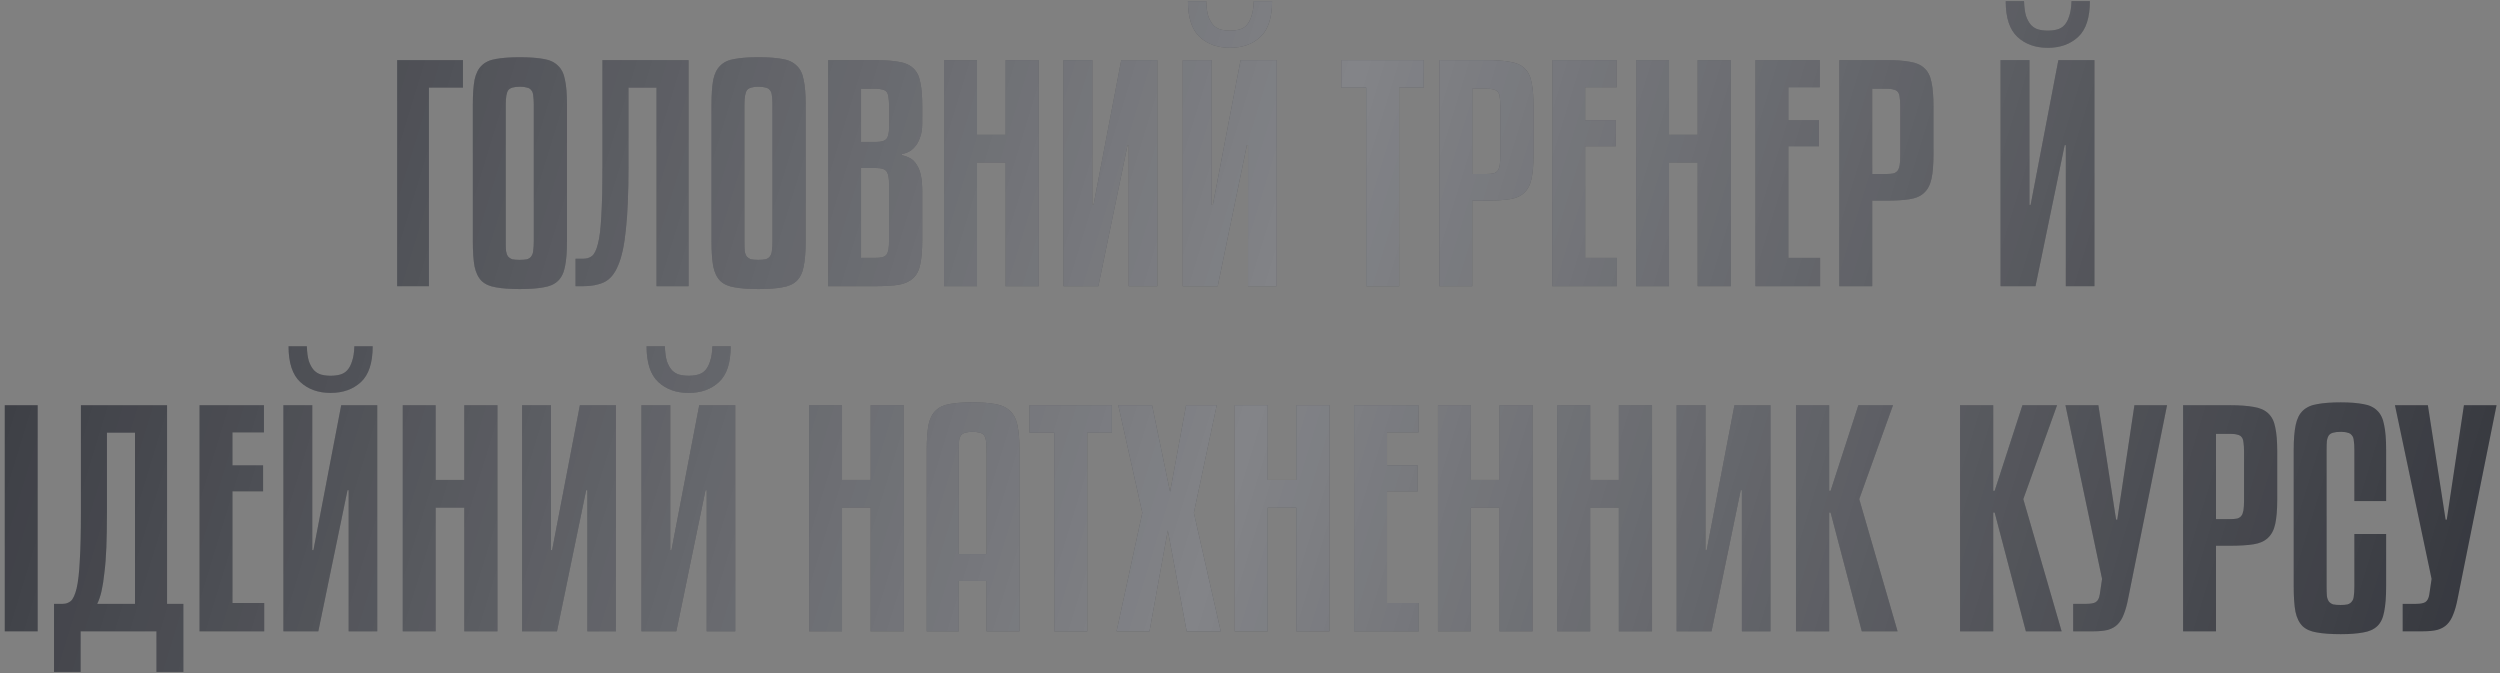 <?xml version="1.0" encoding="UTF-8"?> <svg xmlns="http://www.w3.org/2000/svg" width="297" height="80" viewBox="0 0 297 80" fill="none"><rect x="0" y="0" width="297" height="80" fill="#808080" stroke="none"/> <path d="M55.001 10.404H50.955V34H47.181V7.14H55.001V10.404ZM67.358 28.662C67.358 29.909 67.279 30.906 67.12 31.654C66.984 32.402 66.701 32.98 66.27 33.388C65.862 33.773 65.296 34.023 64.57 34.136C63.845 34.272 62.904 34.34 61.748 34.34C60.592 34.34 59.652 34.272 58.926 34.136C58.201 34.023 57.634 33.773 57.226 33.388C56.818 32.98 56.535 32.402 56.376 31.654C56.24 30.906 56.172 29.909 56.172 28.662V12.444C56.172 11.197 56.24 10.211 56.376 9.486C56.535 8.738 56.818 8.171 57.226 7.786C57.634 7.378 58.201 7.117 58.926 7.004C59.652 6.868 60.592 6.8 61.748 6.8C62.904 6.8 63.845 6.868 64.57 7.004C65.296 7.117 65.862 7.378 66.27 7.786C66.701 8.171 66.984 8.738 67.12 9.486C67.279 10.211 67.358 11.197 67.358 12.444V28.662ZM63.414 12.444C63.414 11.991 63.392 11.628 63.346 11.356C63.324 11.061 63.244 10.846 63.108 10.71C62.995 10.551 62.825 10.449 62.598 10.404C62.394 10.336 62.122 10.302 61.782 10.302C61.057 10.302 60.592 10.438 60.388 10.71C60.184 10.982 60.082 11.56 60.082 12.444V28.662C60.082 29.138 60.094 29.523 60.116 29.818C60.162 30.09 60.241 30.305 60.354 30.464C60.49 30.623 60.66 30.736 60.864 30.804C61.091 30.849 61.374 30.872 61.714 30.872C62.077 30.872 62.372 30.849 62.598 30.804C62.825 30.736 62.995 30.623 63.108 30.464C63.244 30.283 63.324 30.056 63.346 29.784C63.392 29.489 63.414 29.115 63.414 28.662V12.444ZM74.663 19.89C74.663 22.927 74.561 25.375 74.357 27.234C74.175 29.093 73.869 30.521 73.439 31.518C73.031 32.515 72.475 33.184 71.773 33.524C71.093 33.841 70.265 34 69.291 34H68.373V30.736H69.291C69.699 30.736 70.039 30.634 70.311 30.43C70.605 30.203 70.843 29.727 71.025 29.002C71.229 28.254 71.365 27.166 71.433 25.738C71.523 24.31 71.569 22.383 71.569 19.958V7.14H81.803V34H77.995V10.404H74.663V19.89ZM95.714 28.662C95.714 29.909 95.634 30.906 95.476 31.654C95.34 32.402 95.056 32.98 94.626 33.388C94.218 33.773 93.651 34.023 92.926 34.136C92.2 34.272 91.26 34.34 90.104 34.34C88.948 34.34 88.007 34.272 87.282 34.136C86.556 34.023 85.99 33.773 85.582 33.388C85.174 32.98 84.89 32.402 84.732 31.654C84.596 30.906 84.528 29.909 84.528 28.662V12.444C84.528 11.197 84.596 10.211 84.732 9.486C84.89 8.738 85.174 8.171 85.582 7.786C85.99 7.378 86.556 7.117 87.282 7.004C88.007 6.868 88.948 6.8 90.104 6.8C91.26 6.8 92.2 6.868 92.926 7.004C93.651 7.117 94.218 7.378 94.626 7.786C95.056 8.171 95.34 8.738 95.476 9.486C95.634 10.211 95.714 11.197 95.714 12.444V28.662ZM91.77 12.444C91.77 11.991 91.747 11.628 91.702 11.356C91.679 11.061 91.6 10.846 91.464 10.71C91.35 10.551 91.18 10.449 90.954 10.404C90.75 10.336 90.478 10.302 90.138 10.302C89.412 10.302 88.948 10.438 88.744 10.71C88.54 10.982 88.438 11.56 88.438 12.444V28.662C88.438 29.138 88.449 29.523 88.472 29.818C88.517 30.09 88.596 30.305 88.71 30.464C88.846 30.623 89.016 30.736 89.22 30.804C89.446 30.849 89.73 30.872 90.07 30.872C90.432 30.872 90.727 30.849 90.954 30.804C91.18 30.736 91.35 30.623 91.464 30.464C91.6 30.283 91.679 30.056 91.702 29.784C91.747 29.489 91.77 29.115 91.77 28.662V12.444ZM107.152 18.428C107.514 18.519 107.843 18.643 108.138 18.802C108.432 18.961 108.682 19.21 108.886 19.55C109.112 19.867 109.282 20.287 109.396 20.808C109.509 21.329 109.566 21.998 109.566 22.814V28.492C109.566 29.693 109.486 30.657 109.328 31.382C109.192 32.107 108.908 32.663 108.478 33.048C108.07 33.433 107.503 33.694 106.778 33.83C106.052 33.943 105.112 34 103.956 34H98.38V7.14H103.956C105.112 7.14 106.052 7.208 106.778 7.344C107.503 7.457 108.07 7.707 108.478 8.092C108.908 8.477 109.192 9.033 109.328 9.758C109.486 10.461 109.566 11.413 109.566 12.614V14.62C109.566 15.323 109.475 15.901 109.294 16.354C109.135 16.807 108.931 17.17 108.682 17.442C108.455 17.714 108.194 17.918 107.9 18.054C107.628 18.19 107.378 18.269 107.152 18.292V18.428ZM102.29 30.634H103.956C104.318 30.634 104.602 30.611 104.806 30.566C105.032 30.498 105.202 30.396 105.316 30.26C105.429 30.101 105.508 29.886 105.554 29.614C105.599 29.319 105.622 28.945 105.622 28.492V21.93C105.622 21.182 105.531 20.672 105.35 20.4C105.168 20.105 104.738 19.958 104.058 19.958H102.29V30.634ZM102.29 16.864H104.058C104.692 16.864 105.112 16.739 105.316 16.49C105.52 16.241 105.622 15.787 105.622 15.13V12.614C105.622 12.206 105.599 11.866 105.554 11.594C105.531 11.322 105.463 11.107 105.35 10.948C105.236 10.789 105.066 10.687 104.84 10.642C104.613 10.574 104.318 10.54 103.956 10.54H102.29V16.864ZM123.413 34H119.469V19.312H116.069V34H112.159V7.14H116.069V16.014H119.469V7.14H123.413V34ZM126.337 34V7.14H129.771V24.344H129.907L133.205 7.14H137.489V34H134.089V17.238H133.953L130.485 34H126.337ZM146.125 5.678C144.651 5.678 143.45 5.247 142.521 4.386C141.591 3.525 141.127 2.108 141.127 0.136H143.303C143.325 0.861 143.405 1.451 143.541 1.904C143.699 2.357 143.903 2.72 144.153 2.992C144.402 3.241 144.685 3.411 145.003 3.502C145.343 3.593 145.717 3.638 146.125 3.638C146.533 3.638 146.907 3.593 147.247 3.502C147.587 3.411 147.87 3.241 148.097 2.992C148.346 2.72 148.539 2.357 148.675 1.904C148.833 1.451 148.924 0.861 148.947 0.136H151.123C151.123 2.108 150.658 3.525 149.729 4.386C148.799 5.247 147.598 5.678 146.125 5.678ZM140.515 34V7.14H143.949V24.344H144.085L147.383 7.14H151.667V34H148.267V17.238H148.131L144.663 34H140.515ZM169.14 10.404H166.216V34H162.306V10.404H159.348V7.14H169.14V10.404ZM174.905 23.834V34H170.995V7.14H176.571C177.727 7.14 178.668 7.208 179.393 7.344C180.118 7.457 180.685 7.707 181.093 8.092C181.524 8.477 181.807 9.033 181.943 9.758C182.102 10.461 182.181 11.413 182.181 12.614V18.36C182.181 19.561 182.102 20.525 181.943 21.25C181.784 21.975 181.49 22.531 181.059 22.916C180.651 23.301 180.084 23.551 179.359 23.664C178.634 23.777 177.704 23.834 176.571 23.834H174.905ZM174.905 10.54V20.672H176.571C176.911 20.672 177.194 20.649 177.421 20.604C177.648 20.536 177.818 20.423 177.931 20.264C178.044 20.105 178.124 19.89 178.169 19.618C178.214 19.323 178.237 18.949 178.237 18.496V12.614C178.237 12.183 178.214 11.832 178.169 11.56C178.146 11.288 178.078 11.084 177.965 10.948C177.852 10.789 177.682 10.687 177.455 10.642C177.251 10.574 176.956 10.54 176.571 10.54H174.905ZM192.093 34H184.409V7.14H192.059V10.37H188.319V14.28H191.957V17.374H188.319V30.634H192.093V34ZM205.624 34H201.68V19.312H198.28V34H194.37V7.14H198.28V16.014H201.68V7.14H205.624V34ZM216.232 34H208.548V7.14H216.198V10.37H212.458V14.28H216.096V17.374H212.458V30.634H216.232V34ZM222.419 23.834V34H218.509V7.14H224.085C225.241 7.14 226.181 7.208 226.907 7.344C227.632 7.457 228.199 7.707 228.607 8.092C229.037 8.477 229.321 9.033 229.457 9.758C229.615 10.461 229.695 11.413 229.695 12.614V18.36C229.695 19.561 229.615 20.525 229.457 21.25C229.298 21.975 229.003 22.531 228.573 22.916C228.165 23.301 227.598 23.551 226.873 23.664C226.147 23.777 225.218 23.834 224.085 23.834H222.419ZM222.419 10.54V20.672H224.085C224.425 20.672 224.708 20.649 224.935 20.604C225.161 20.536 225.331 20.423 225.445 20.264C225.558 20.105 225.637 19.89 225.683 19.618C225.728 19.323 225.751 18.949 225.751 18.496V12.614C225.751 12.183 225.728 11.832 225.683 11.56C225.66 11.288 225.592 11.084 225.479 10.948C225.365 10.789 225.195 10.687 224.969 10.642C224.765 10.574 224.47 10.54 224.085 10.54H222.419ZM243.277 5.678C241.804 5.678 240.602 5.247 239.673 4.386C238.744 3.525 238.279 2.108 238.279 0.136H240.455C240.478 0.861 240.557 1.451 240.693 1.904C240.852 2.357 241.056 2.72 241.305 2.992C241.554 3.241 241.838 3.411 242.155 3.502C242.495 3.593 242.869 3.638 243.277 3.638C243.685 3.638 244.059 3.593 244.399 3.502C244.739 3.411 245.022 3.241 245.249 2.992C245.498 2.72 245.691 2.357 245.827 1.904C245.986 1.451 246.076 0.861 246.099 0.136H248.275C248.275 2.108 247.81 3.525 246.881 4.386C245.952 5.247 244.75 5.678 243.277 5.678ZM237.667 34V7.14H241.101V24.344H241.237L244.535 7.14H248.819V34H245.419V17.238H245.283L241.815 34H237.667ZM4.475 75H0.565V48.14H4.475V75ZM21.784 79.828H18.588V75H9.578V79.828H6.416V71.736H7.47C7.832 71.736 8.15 71.623 8.422 71.396C8.694 71.147 8.92 70.648 9.102 69.9C9.283 69.129 9.408 68.041 9.476 66.636C9.566 65.208 9.612 63.315 9.612 60.958V48.14H19.846V71.736H21.784V79.828ZM12.706 60.89C12.706 62.454 12.683 63.825 12.638 65.004C12.592 66.183 12.513 67.203 12.4 68.064C12.309 68.925 12.196 69.651 12.06 70.24C11.924 70.829 11.754 71.328 11.55 71.736H16.038V51.404H12.706V60.89ZM31.39 75H23.706V48.14H31.356V51.37H27.616V55.28H31.254V58.374H27.616V71.634H31.39V75ZM39.277 46.678C37.804 46.678 36.602 46.247 35.673 45.386C34.744 44.525 34.279 43.108 34.279 41.136H36.455C36.478 41.861 36.557 42.451 36.693 42.904C36.852 43.357 37.056 43.72 37.305 43.992C37.554 44.241 37.838 44.411 38.155 44.502C38.495 44.593 38.869 44.638 39.277 44.638C39.685 44.638 40.059 44.593 40.399 44.502C40.739 44.411 41.022 44.241 41.249 43.992C41.498 43.72 41.691 43.357 41.827 42.904C41.986 42.451 42.076 41.861 42.099 41.136H44.275C44.275 43.108 43.81 44.525 42.881 45.386C41.952 46.247 40.75 46.678 39.277 46.678ZM33.667 75V48.14H37.101V65.344H37.237L40.535 48.14H44.819V75H41.419V58.238H41.283L37.815 75H33.667ZM59.099 75H55.155V60.312H51.755V75H47.845V48.14H51.755V57.014H55.155V48.14H59.099V75ZM62.022 75V48.14H65.456V65.344H65.592L68.89 48.14H73.174V75H69.774V58.238H69.638L66.17 75H62.022ZM81.81 46.678C80.337 46.678 79.135 46.247 78.206 45.386C77.277 44.525 76.812 43.108 76.812 41.136H78.988C79.011 41.861 79.09 42.451 79.226 42.904C79.385 43.357 79.589 43.72 79.838 43.992C80.087 44.241 80.371 44.411 80.688 44.502C81.028 44.593 81.402 44.638 81.81 44.638C82.218 44.638 82.592 44.593 82.932 44.502C83.272 44.411 83.555 44.241 83.782 43.992C84.031 43.72 84.224 43.357 84.36 42.904C84.519 42.451 84.609 41.861 84.632 41.136H86.808C86.808 43.108 86.343 44.525 85.414 45.386C84.485 46.247 83.283 46.678 81.81 46.678ZM76.2 75V48.14H79.634V65.344H79.77L83.068 48.14H87.352V75H83.952V58.238H83.816L80.348 75H76.2ZM107.376 75H103.432V60.312H100.032V75H96.122V48.14H100.032V57.014H103.432V48.14H107.376V75ZM117.202 75V69.016H113.904V75H110.096V53.444C110.096 52.22 110.164 51.234 110.3 50.486C110.458 49.738 110.742 49.171 111.15 48.786C111.558 48.378 112.102 48.117 112.782 48.004C113.484 47.868 114.38 47.8 115.468 47.8C116.601 47.8 117.53 47.868 118.256 48.004C119.004 48.14 119.582 48.412 119.99 48.82C120.42 49.205 120.715 49.772 120.874 50.52C121.032 51.245 121.112 52.22 121.112 53.444V75H117.202ZM115.536 51.302C115.196 51.302 114.912 51.336 114.686 51.404C114.482 51.449 114.312 51.551 114.176 51.71C114.062 51.846 113.983 52.061 113.938 52.356C113.915 52.628 113.904 52.991 113.904 53.444V65.82H117.202V53.444C117.202 52.991 117.179 52.628 117.134 52.356C117.088 52.061 117.009 51.846 116.896 51.71C116.782 51.551 116.612 51.449 116.386 51.404C116.159 51.336 115.876 51.302 115.536 51.302ZM132.086 51.404H129.162V75H125.252V51.404H122.294V48.14H132.086V51.404ZM144.548 48.14L141.828 60.924L145.024 75H140.978L138.734 62.998L136.558 75H132.648L135.708 60.924L132.852 48.14H136.864L139.006 58.442L140.91 48.14H144.548ZM157.944 75H154V60.312H150.6V75H146.69V48.14H150.6V57.014H154V48.14H157.944V75ZM168.552 75H160.868V48.14H168.518V51.37H164.778V55.28H168.416V58.374H164.778V71.634H168.552V75ZM182.083 75H178.139V60.312H174.739V75H170.829V48.14H174.739V57.014H178.139V48.14H182.083V75ZM196.261 75H192.317V60.312H188.917V75H185.007V48.14H188.917V57.014H192.317V48.14H196.261V75ZM199.184 75V48.14H202.618V65.344H202.754L206.052 48.14H210.336V75H206.936V58.238H206.8L203.332 75H199.184ZM224.888 48.14L220.876 59.292L225.432 75H221.182L217.476 60.89H217.306V75H213.362V48.14H217.306V58.306H217.476L220.774 48.14H224.888ZM244.378 48.14L240.366 59.292L244.922 75H240.672L236.966 60.89H236.796V75H232.852V48.14H236.796V58.306H236.966L240.264 48.14H244.378ZM249.285 48.14L251.393 61.74H251.529L253.569 48.14H257.445L252.821 71.124C252.685 71.849 252.515 72.461 252.311 72.96C252.129 73.459 251.88 73.867 251.563 74.184C251.268 74.479 250.883 74.694 250.407 74.83C249.953 74.943 249.375 75 248.673 75H246.293V71.736H247.891C248.389 71.736 248.752 71.668 248.979 71.532C249.228 71.373 249.387 71.067 249.455 70.614L249.727 68.778L245.375 48.14H249.285ZM263.259 64.834V75H259.349V48.14H264.925C266.081 48.14 267.021 48.208 267.747 48.344C268.472 48.457 269.039 48.707 269.447 49.092C269.877 49.477 270.161 50.033 270.297 50.758C270.455 51.461 270.535 52.413 270.535 53.614V59.36C270.535 60.561 270.455 61.525 270.297 62.25C270.138 62.975 269.843 63.531 269.413 63.916C269.005 64.301 268.438 64.551 267.713 64.664C266.987 64.777 266.058 64.834 264.925 64.834H263.259ZM263.259 51.54V61.672H264.925C265.265 61.672 265.548 61.649 265.775 61.604C266.001 61.536 266.171 61.423 266.285 61.264C266.398 61.105 266.477 60.89 266.523 60.618C266.568 60.323 266.591 59.949 266.591 59.496V53.614C266.591 53.183 266.568 52.832 266.523 52.56C266.5 52.288 266.432 52.084 266.319 51.948C266.205 51.789 266.035 51.687 265.809 51.642C265.605 51.574 265.31 51.54 264.925 51.54H263.259ZM279.699 59.53V53.444C279.699 52.991 279.676 52.628 279.631 52.356C279.608 52.061 279.529 51.846 279.393 51.71C279.279 51.551 279.109 51.449 278.883 51.404C278.679 51.336 278.407 51.302 278.067 51.302C277.704 51.302 277.409 51.336 277.183 51.404C276.979 51.449 276.809 51.551 276.673 51.71C276.559 51.869 276.48 52.095 276.435 52.39C276.412 52.662 276.401 53.013 276.401 53.444V69.662C276.401 70.138 276.412 70.523 276.435 70.818C276.48 71.09 276.559 71.305 276.673 71.464C276.809 71.623 276.979 71.736 277.183 71.804C277.409 71.849 277.704 71.872 278.067 71.872C278.407 71.872 278.679 71.849 278.883 71.804C279.109 71.736 279.279 71.623 279.393 71.464C279.529 71.305 279.608 71.09 279.631 70.818C279.676 70.523 279.699 70.138 279.699 69.662V63.44H283.473V69.662C283.473 70.931 283.393 71.94 283.235 72.688C283.099 73.436 282.827 74.003 282.419 74.388C282.011 74.773 281.455 75.023 280.753 75.136C280.05 75.272 279.155 75.34 278.067 75.34C276.911 75.34 275.97 75.272 275.245 75.136C274.519 75.023 273.953 74.773 273.545 74.388C273.137 73.98 272.853 73.402 272.695 72.654C272.559 71.906 272.491 70.909 272.491 69.662V53.444C272.491 52.22 272.57 51.234 272.729 50.486C272.887 49.738 273.171 49.171 273.579 48.786C274.009 48.378 274.587 48.117 275.313 48.004C276.038 47.868 276.956 47.8 278.067 47.8C279.155 47.8 280.05 47.868 280.753 48.004C281.455 48.117 282.011 48.378 282.419 48.786C282.827 49.171 283.099 49.738 283.235 50.486C283.393 51.211 283.473 52.197 283.473 53.444V59.53H279.699ZM288.431 48.14L290.539 61.74H290.675L292.715 48.14H296.591L291.967 71.124C291.831 71.849 291.661 72.461 291.457 72.96C291.276 73.459 291.026 73.867 290.709 74.184C290.414 74.479 290.029 74.694 289.553 74.83C289.1 74.943 288.522 75 287.819 75H285.439V71.736H287.037C287.536 71.736 287.898 71.668 288.125 71.532C288.374 71.373 288.533 71.067 288.601 70.614L288.873 68.778L284.521 48.14H288.431Z" fill="#2A2C33"></path> <path d="M55.001 10.404H50.955V34H47.181V7.14H55.001V10.404ZM67.358 28.662C67.358 29.909 67.279 30.906 67.12 31.654C66.984 32.402 66.701 32.98 66.27 33.388C65.862 33.773 65.296 34.023 64.57 34.136C63.845 34.272 62.904 34.34 61.748 34.34C60.592 34.34 59.652 34.272 58.926 34.136C58.201 34.023 57.634 33.773 57.226 33.388C56.818 32.98 56.535 32.402 56.376 31.654C56.24 30.906 56.172 29.909 56.172 28.662V12.444C56.172 11.197 56.24 10.211 56.376 9.486C56.535 8.738 56.818 8.171 57.226 7.786C57.634 7.378 58.201 7.117 58.926 7.004C59.652 6.868 60.592 6.8 61.748 6.8C62.904 6.8 63.845 6.868 64.57 7.004C65.296 7.117 65.862 7.378 66.27 7.786C66.701 8.171 66.984 8.738 67.12 9.486C67.279 10.211 67.358 11.197 67.358 12.444V28.662ZM63.414 12.444C63.414 11.991 63.392 11.628 63.346 11.356C63.324 11.061 63.244 10.846 63.108 10.71C62.995 10.551 62.825 10.449 62.598 10.404C62.394 10.336 62.122 10.302 61.782 10.302C61.057 10.302 60.592 10.438 60.388 10.71C60.184 10.982 60.082 11.56 60.082 12.444V28.662C60.082 29.138 60.094 29.523 60.116 29.818C60.162 30.09 60.241 30.305 60.354 30.464C60.49 30.623 60.66 30.736 60.864 30.804C61.091 30.849 61.374 30.872 61.714 30.872C62.077 30.872 62.372 30.849 62.598 30.804C62.825 30.736 62.995 30.623 63.108 30.464C63.244 30.283 63.324 30.056 63.346 29.784C63.392 29.489 63.414 29.115 63.414 28.662V12.444ZM74.663 19.89C74.663 22.927 74.561 25.375 74.357 27.234C74.175 29.093 73.869 30.521 73.439 31.518C73.031 32.515 72.475 33.184 71.773 33.524C71.093 33.841 70.265 34 69.291 34H68.373V30.736H69.291C69.699 30.736 70.039 30.634 70.311 30.43C70.605 30.203 70.843 29.727 71.025 29.002C71.229 28.254 71.365 27.166 71.433 25.738C71.523 24.31 71.569 22.383 71.569 19.958V7.14H81.803V34H77.995V10.404H74.663V19.89ZM95.714 28.662C95.714 29.909 95.634 30.906 95.476 31.654C95.34 32.402 95.056 32.98 94.626 33.388C94.218 33.773 93.651 34.023 92.926 34.136C92.2 34.272 91.26 34.34 90.104 34.34C88.948 34.34 88.007 34.272 87.282 34.136C86.556 34.023 85.99 33.773 85.582 33.388C85.174 32.98 84.89 32.402 84.732 31.654C84.596 30.906 84.528 29.909 84.528 28.662V12.444C84.528 11.197 84.596 10.211 84.732 9.486C84.89 8.738 85.174 8.171 85.582 7.786C85.99 7.378 86.556 7.117 87.282 7.004C88.007 6.868 88.948 6.8 90.104 6.8C91.26 6.8 92.2 6.868 92.926 7.004C93.651 7.117 94.218 7.378 94.626 7.786C95.056 8.171 95.34 8.738 95.476 9.486C95.634 10.211 95.714 11.197 95.714 12.444V28.662ZM91.77 12.444C91.77 11.991 91.747 11.628 91.702 11.356C91.679 11.061 91.6 10.846 91.464 10.71C91.35 10.551 91.18 10.449 90.954 10.404C90.75 10.336 90.478 10.302 90.138 10.302C89.412 10.302 88.948 10.438 88.744 10.71C88.54 10.982 88.438 11.56 88.438 12.444V28.662C88.438 29.138 88.449 29.523 88.472 29.818C88.517 30.09 88.596 30.305 88.71 30.464C88.846 30.623 89.016 30.736 89.22 30.804C89.446 30.849 89.73 30.872 90.07 30.872C90.432 30.872 90.727 30.849 90.954 30.804C91.18 30.736 91.35 30.623 91.464 30.464C91.6 30.283 91.679 30.056 91.702 29.784C91.747 29.489 91.77 29.115 91.77 28.662V12.444ZM107.152 18.428C107.514 18.519 107.843 18.643 108.138 18.802C108.432 18.961 108.682 19.21 108.886 19.55C109.112 19.867 109.282 20.287 109.396 20.808C109.509 21.329 109.566 21.998 109.566 22.814V28.492C109.566 29.693 109.486 30.657 109.328 31.382C109.192 32.107 108.908 32.663 108.478 33.048C108.07 33.433 107.503 33.694 106.778 33.83C106.052 33.943 105.112 34 103.956 34H98.38V7.14H103.956C105.112 7.14 106.052 7.208 106.778 7.344C107.503 7.457 108.07 7.707 108.478 8.092C108.908 8.477 109.192 9.033 109.328 9.758C109.486 10.461 109.566 11.413 109.566 12.614V14.62C109.566 15.323 109.475 15.901 109.294 16.354C109.135 16.807 108.931 17.17 108.682 17.442C108.455 17.714 108.194 17.918 107.9 18.054C107.628 18.19 107.378 18.269 107.152 18.292V18.428ZM102.29 30.634H103.956C104.318 30.634 104.602 30.611 104.806 30.566C105.032 30.498 105.202 30.396 105.316 30.26C105.429 30.101 105.508 29.886 105.554 29.614C105.599 29.319 105.622 28.945 105.622 28.492V21.93C105.622 21.182 105.531 20.672 105.35 20.4C105.168 20.105 104.738 19.958 104.058 19.958H102.29V30.634ZM102.29 16.864H104.058C104.692 16.864 105.112 16.739 105.316 16.49C105.52 16.241 105.622 15.787 105.622 15.13V12.614C105.622 12.206 105.599 11.866 105.554 11.594C105.531 11.322 105.463 11.107 105.35 10.948C105.236 10.789 105.066 10.687 104.84 10.642C104.613 10.574 104.318 10.54 103.956 10.54H102.29V16.864ZM123.413 34H119.469V19.312H116.069V34H112.159V7.14H116.069V16.014H119.469V7.14H123.413V34ZM126.337 34V7.14H129.771V24.344H129.907L133.205 7.14H137.489V34H134.089V17.238H133.953L130.485 34H126.337ZM146.125 5.678C144.651 5.678 143.45 5.247 142.521 4.386C141.591 3.525 141.127 2.108 141.127 0.136H143.303C143.325 0.861 143.405 1.451 143.541 1.904C143.699 2.357 143.903 2.72 144.153 2.992C144.402 3.241 144.685 3.411 145.003 3.502C145.343 3.593 145.717 3.638 146.125 3.638C146.533 3.638 146.907 3.593 147.247 3.502C147.587 3.411 147.87 3.241 148.097 2.992C148.346 2.72 148.539 2.357 148.675 1.904C148.833 1.451 148.924 0.861 148.947 0.136H151.123C151.123 2.108 150.658 3.525 149.729 4.386C148.799 5.247 147.598 5.678 146.125 5.678ZM140.515 34V7.14H143.949V24.344H144.085L147.383 7.14H151.667V34H148.267V17.238H148.131L144.663 34H140.515ZM169.14 10.404H166.216V34H162.306V10.404H159.348V7.14H169.14V10.404ZM174.905 23.834V34H170.995V7.14H176.571C177.727 7.14 178.668 7.208 179.393 7.344C180.118 7.457 180.685 7.707 181.093 8.092C181.524 8.477 181.807 9.033 181.943 9.758C182.102 10.461 182.181 11.413 182.181 12.614V18.36C182.181 19.561 182.102 20.525 181.943 21.25C181.784 21.975 181.49 22.531 181.059 22.916C180.651 23.301 180.084 23.551 179.359 23.664C178.634 23.777 177.704 23.834 176.571 23.834H174.905ZM174.905 10.54V20.672H176.571C176.911 20.672 177.194 20.649 177.421 20.604C177.648 20.536 177.818 20.423 177.931 20.264C178.044 20.105 178.124 19.89 178.169 19.618C178.214 19.323 178.237 18.949 178.237 18.496V12.614C178.237 12.183 178.214 11.832 178.169 11.56C178.146 11.288 178.078 11.084 177.965 10.948C177.852 10.789 177.682 10.687 177.455 10.642C177.251 10.574 176.956 10.54 176.571 10.54H174.905ZM192.093 34H184.409V7.14H192.059V10.37H188.319V14.28H191.957V17.374H188.319V30.634H192.093V34ZM205.624 34H201.68V19.312H198.28V34H194.37V7.14H198.28V16.014H201.68V7.14H205.624V34ZM216.232 34H208.548V7.14H216.198V10.37H212.458V14.28H216.096V17.374H212.458V30.634H216.232V34ZM222.419 23.834V34H218.509V7.14H224.085C225.241 7.14 226.181 7.208 226.907 7.344C227.632 7.457 228.199 7.707 228.607 8.092C229.037 8.477 229.321 9.033 229.457 9.758C229.615 10.461 229.695 11.413 229.695 12.614V18.36C229.695 19.561 229.615 20.525 229.457 21.25C229.298 21.975 229.003 22.531 228.573 22.916C228.165 23.301 227.598 23.551 226.873 23.664C226.147 23.777 225.218 23.834 224.085 23.834H222.419ZM222.419 10.54V20.672H224.085C224.425 20.672 224.708 20.649 224.935 20.604C225.161 20.536 225.331 20.423 225.445 20.264C225.558 20.105 225.637 19.89 225.683 19.618C225.728 19.323 225.751 18.949 225.751 18.496V12.614C225.751 12.183 225.728 11.832 225.683 11.56C225.66 11.288 225.592 11.084 225.479 10.948C225.365 10.789 225.195 10.687 224.969 10.642C224.765 10.574 224.47 10.54 224.085 10.54H222.419ZM243.277 5.678C241.804 5.678 240.602 5.247 239.673 4.386C238.744 3.525 238.279 2.108 238.279 0.136H240.455C240.478 0.861 240.557 1.451 240.693 1.904C240.852 2.357 241.056 2.72 241.305 2.992C241.554 3.241 241.838 3.411 242.155 3.502C242.495 3.593 242.869 3.638 243.277 3.638C243.685 3.638 244.059 3.593 244.399 3.502C244.739 3.411 245.022 3.241 245.249 2.992C245.498 2.72 245.691 2.357 245.827 1.904C245.986 1.451 246.076 0.861 246.099 0.136H248.275C248.275 2.108 247.81 3.525 246.881 4.386C245.952 5.247 244.75 5.678 243.277 5.678ZM237.667 34V7.14H241.101V24.344H241.237L244.535 7.14H248.819V34H245.419V17.238H245.283L241.815 34H237.667ZM4.475 75H0.565V48.14H4.475V75ZM21.784 79.828H18.588V75H9.578V79.828H6.416V71.736H7.47C7.832 71.736 8.15 71.623 8.422 71.396C8.694 71.147 8.92 70.648 9.102 69.9C9.283 69.129 9.408 68.041 9.476 66.636C9.566 65.208 9.612 63.315 9.612 60.958V48.14H19.846V71.736H21.784V79.828ZM12.706 60.89C12.706 62.454 12.683 63.825 12.638 65.004C12.592 66.183 12.513 67.203 12.4 68.064C12.309 68.925 12.196 69.651 12.06 70.24C11.924 70.829 11.754 71.328 11.55 71.736H16.038V51.404H12.706V60.89ZM31.39 75H23.706V48.14H31.356V51.37H27.616V55.28H31.254V58.374H27.616V71.634H31.39V75ZM39.277 46.678C37.804 46.678 36.602 46.247 35.673 45.386C34.744 44.525 34.279 43.108 34.279 41.136H36.455C36.478 41.861 36.557 42.451 36.693 42.904C36.852 43.357 37.056 43.72 37.305 43.992C37.554 44.241 37.838 44.411 38.155 44.502C38.495 44.593 38.869 44.638 39.277 44.638C39.685 44.638 40.059 44.593 40.399 44.502C40.739 44.411 41.022 44.241 41.249 43.992C41.498 43.72 41.691 43.357 41.827 42.904C41.986 42.451 42.076 41.861 42.099 41.136H44.275C44.275 43.108 43.81 44.525 42.881 45.386C41.952 46.247 40.75 46.678 39.277 46.678ZM33.667 75V48.14H37.101V65.344H37.237L40.535 48.14H44.819V75H41.419V58.238H41.283L37.815 75H33.667ZM59.099 75H55.155V60.312H51.755V75H47.845V48.14H51.755V57.014H55.155V48.14H59.099V75ZM62.022 75V48.14H65.456V65.344H65.592L68.89 48.14H73.174V75H69.774V58.238H69.638L66.17 75H62.022ZM81.81 46.678C80.337 46.678 79.135 46.247 78.206 45.386C77.277 44.525 76.812 43.108 76.812 41.136H78.988C79.011 41.861 79.09 42.451 79.226 42.904C79.385 43.357 79.589 43.72 79.838 43.992C80.087 44.241 80.371 44.411 80.688 44.502C81.028 44.593 81.402 44.638 81.81 44.638C82.218 44.638 82.592 44.593 82.932 44.502C83.272 44.411 83.555 44.241 83.782 43.992C84.031 43.72 84.224 43.357 84.36 42.904C84.519 42.451 84.609 41.861 84.632 41.136H86.808C86.808 43.108 86.343 44.525 85.414 45.386C84.485 46.247 83.283 46.678 81.81 46.678ZM76.2 75V48.14H79.634V65.344H79.77L83.068 48.14H87.352V75H83.952V58.238H83.816L80.348 75H76.2ZM107.376 75H103.432V60.312H100.032V75H96.122V48.14H100.032V57.014H103.432V48.14H107.376V75ZM117.202 75V69.016H113.904V75H110.096V53.444C110.096 52.22 110.164 51.234 110.3 50.486C110.458 49.738 110.742 49.171 111.15 48.786C111.558 48.378 112.102 48.117 112.782 48.004C113.484 47.868 114.38 47.8 115.468 47.8C116.601 47.8 117.53 47.868 118.256 48.004C119.004 48.14 119.582 48.412 119.99 48.82C120.42 49.205 120.715 49.772 120.874 50.52C121.032 51.245 121.112 52.22 121.112 53.444V75H117.202ZM115.536 51.302C115.196 51.302 114.912 51.336 114.686 51.404C114.482 51.449 114.312 51.551 114.176 51.71C114.062 51.846 113.983 52.061 113.938 52.356C113.915 52.628 113.904 52.991 113.904 53.444V65.82H117.202V53.444C117.202 52.991 117.179 52.628 117.134 52.356C117.088 52.061 117.009 51.846 116.896 51.71C116.782 51.551 116.612 51.449 116.386 51.404C116.159 51.336 115.876 51.302 115.536 51.302ZM132.086 51.404H129.162V75H125.252V51.404H122.294V48.14H132.086V51.404ZM144.548 48.14L141.828 60.924L145.024 75H140.978L138.734 62.998L136.558 75H132.648L135.708 60.924L132.852 48.14H136.864L139.006 58.442L140.91 48.14H144.548ZM157.944 75H154V60.312H150.6V75H146.69V48.14H150.6V57.014H154V48.14H157.944V75ZM168.552 75H160.868V48.14H168.518V51.37H164.778V55.28H168.416V58.374H164.778V71.634H168.552V75ZM182.083 75H178.139V60.312H174.739V75H170.829V48.14H174.739V57.014H178.139V48.14H182.083V75ZM196.261 75H192.317V60.312H188.917V75H185.007V48.14H188.917V57.014H192.317V48.14H196.261V75ZM199.184 75V48.14H202.618V65.344H202.754L206.052 48.14H210.336V75H206.936V58.238H206.8L203.332 75H199.184ZM224.888 48.14L220.876 59.292L225.432 75H221.182L217.476 60.89H217.306V75H213.362V48.14H217.306V58.306H217.476L220.774 48.14H224.888ZM244.378 48.14L240.366 59.292L244.922 75H240.672L236.966 60.89H236.796V75H232.852V48.14H236.796V58.306H236.966L240.264 48.14H244.378ZM249.285 48.14L251.393 61.74H251.529L253.569 48.14H257.445L252.821 71.124C252.685 71.849 252.515 72.461 252.311 72.96C252.129 73.459 251.88 73.867 251.563 74.184C251.268 74.479 250.883 74.694 250.407 74.83C249.953 74.943 249.375 75 248.673 75H246.293V71.736H247.891C248.389 71.736 248.752 71.668 248.979 71.532C249.228 71.373 249.387 71.067 249.455 70.614L249.727 68.778L245.375 48.14H249.285ZM263.259 64.834V75H259.349V48.14H264.925C266.081 48.14 267.021 48.208 267.747 48.344C268.472 48.457 269.039 48.707 269.447 49.092C269.877 49.477 270.161 50.033 270.297 50.758C270.455 51.461 270.535 52.413 270.535 53.614V59.36C270.535 60.561 270.455 61.525 270.297 62.25C270.138 62.975 269.843 63.531 269.413 63.916C269.005 64.301 268.438 64.551 267.713 64.664C266.987 64.777 266.058 64.834 264.925 64.834H263.259ZM263.259 51.54V61.672H264.925C265.265 61.672 265.548 61.649 265.775 61.604C266.001 61.536 266.171 61.423 266.285 61.264C266.398 61.105 266.477 60.89 266.523 60.618C266.568 60.323 266.591 59.949 266.591 59.496V53.614C266.591 53.183 266.568 52.832 266.523 52.56C266.5 52.288 266.432 52.084 266.319 51.948C266.205 51.789 266.035 51.687 265.809 51.642C265.605 51.574 265.31 51.54 264.925 51.54H263.259ZM279.699 59.53V53.444C279.699 52.991 279.676 52.628 279.631 52.356C279.608 52.061 279.529 51.846 279.393 51.71C279.279 51.551 279.109 51.449 278.883 51.404C278.679 51.336 278.407 51.302 278.067 51.302C277.704 51.302 277.409 51.336 277.183 51.404C276.979 51.449 276.809 51.551 276.673 51.71C276.559 51.869 276.48 52.095 276.435 52.39C276.412 52.662 276.401 53.013 276.401 53.444V69.662C276.401 70.138 276.412 70.523 276.435 70.818C276.48 71.09 276.559 71.305 276.673 71.464C276.809 71.623 276.979 71.736 277.183 71.804C277.409 71.849 277.704 71.872 278.067 71.872C278.407 71.872 278.679 71.849 278.883 71.804C279.109 71.736 279.279 71.623 279.393 71.464C279.529 71.305 279.608 71.09 279.631 70.818C279.676 70.523 279.699 70.138 279.699 69.662V63.44H283.473V69.662C283.473 70.931 283.393 71.94 283.235 72.688C283.099 73.436 282.827 74.003 282.419 74.388C282.011 74.773 281.455 75.023 280.753 75.136C280.05 75.272 279.155 75.34 278.067 75.34C276.911 75.34 275.97 75.272 275.245 75.136C274.519 75.023 273.953 74.773 273.545 74.388C273.137 73.98 272.853 73.402 272.695 72.654C272.559 71.906 272.491 70.909 272.491 69.662V53.444C272.491 52.22 272.57 51.234 272.729 50.486C272.887 49.738 273.171 49.171 273.579 48.786C274.009 48.378 274.587 48.117 275.313 48.004C276.038 47.868 276.956 47.8 278.067 47.8C279.155 47.8 280.05 47.868 280.753 48.004C281.455 48.117 282.011 48.378 282.419 48.786C282.827 49.171 283.099 49.738 283.235 50.486C283.393 51.211 283.473 52.197 283.473 53.444V59.53H279.699ZM288.431 48.14L290.539 61.74H290.675L292.715 48.14H296.591L291.967 71.124C291.831 71.849 291.661 72.461 291.457 72.96C291.276 73.459 291.026 73.867 290.709 74.184C290.414 74.479 290.029 74.694 289.553 74.83C289.1 74.943 288.522 75 287.819 75H285.439V71.736H287.037C287.536 71.736 287.898 71.668 288.125 71.532C288.374 71.373 288.533 71.067 288.601 70.614L288.873 68.778L284.521 48.14H288.431Z" fill="url(#paint0_linear_778_30816)" fill-opacity="0.8"></path> <defs> <linearGradient id="paint0_linear_778_30816" x1="298" y1="140.571" x2="-38.832" y2="37.721" gradientUnits="userSpaceOnUse"> <stop stop-color="white" stop-opacity="0"></stop> <stop offset="0.481" stop-color="white" stop-opacity="0.521"></stop> <stop offset="1" stop-color="white" stop-opacity="0"></stop> </linearGradient> </defs> </svg> 